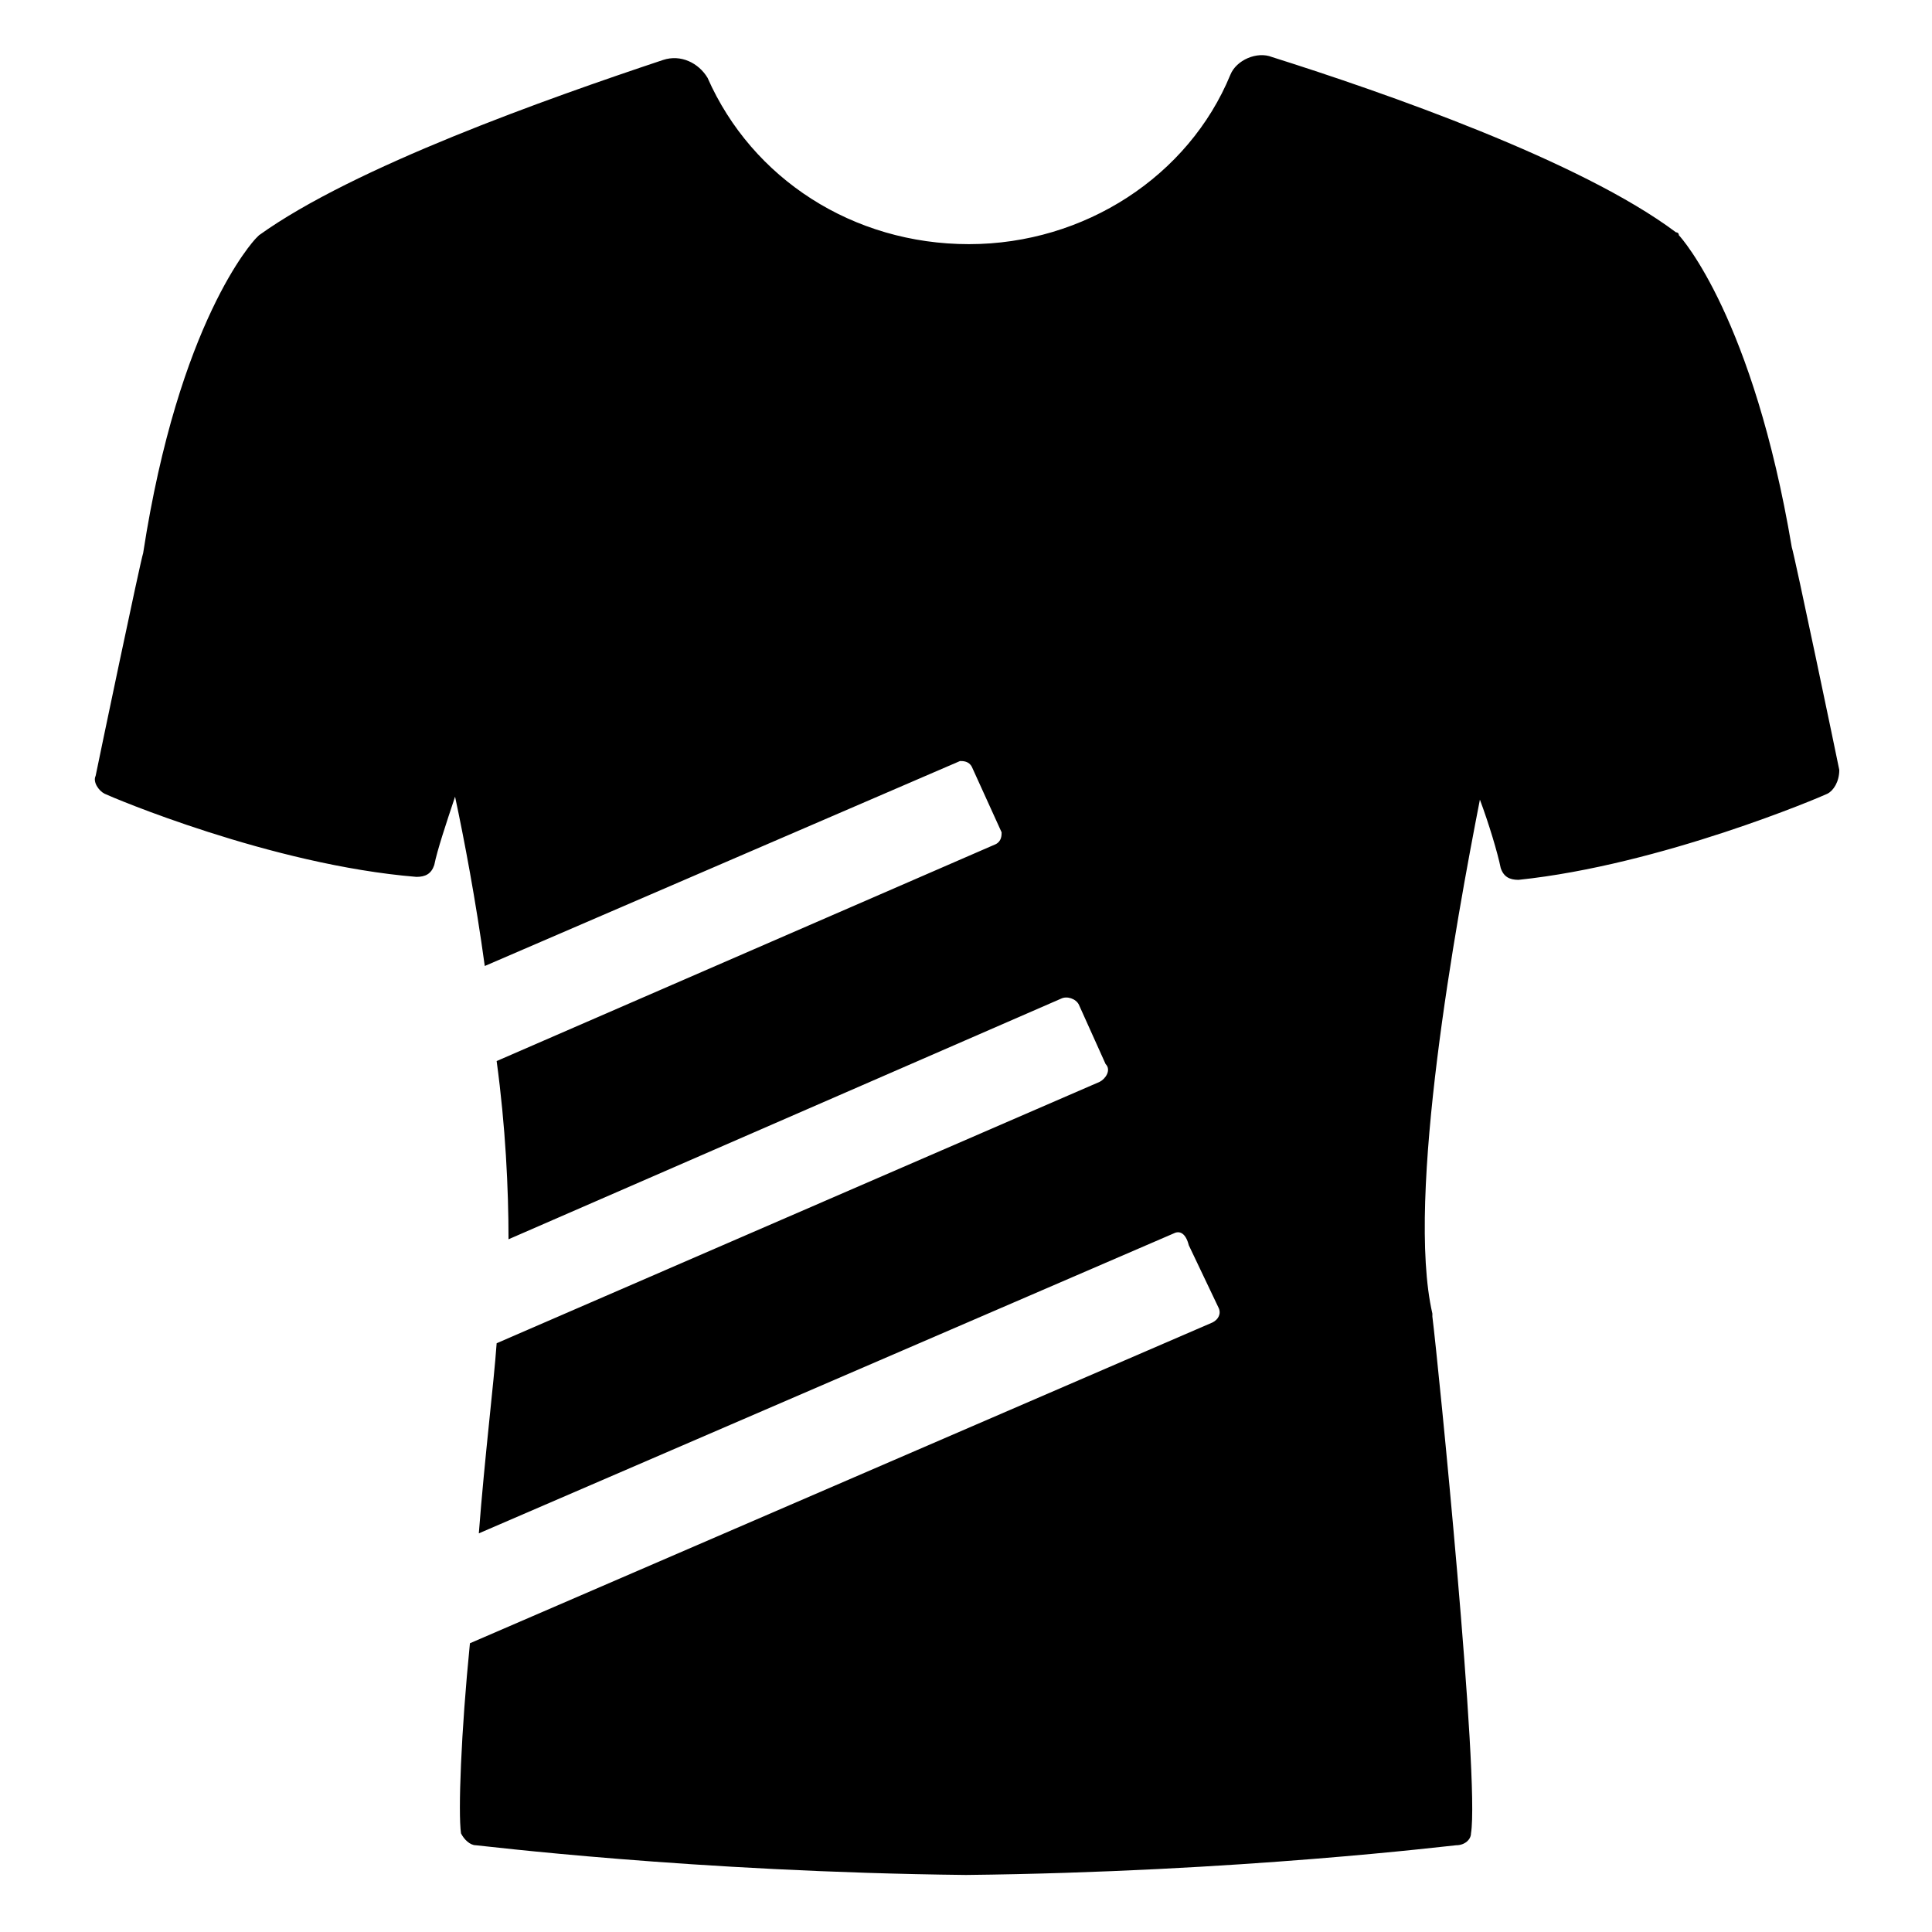 <?xml version="1.0" encoding="UTF-8"?>
<!-- Uploaded to: ICON Repo, www.svgrepo.com, Generator: ICON Repo Mixer Tools -->
<svg fill="#000000" width="800px" height="800px" version="1.1" viewBox="144 144 512 512" xmlns="http://www.w3.org/2000/svg">
 <path d="m628.29 354.34c-1.574 0.789-44.082 18.895-81.867 22.828-2.363 0-3.938-0.789-4.723-3.148-0.789-3.938-3.148-11.809-5.512-18.105-6.297 32.273-19.68 105.48-12.594 136.19v0.789c1.574 12.594 12.594 122.8 10.234 136.97 0 1.574-1.574 3.148-3.938 3.148-0.789 0-57.465 7.086-129.89 7.871-72.422-0.789-129.1-7.871-129.89-7.871-1.574 0-3.148-1.574-3.938-3.148-0.789-5.512 0-26.766 2.363-50.383l196.8-85.02c1.574-0.789 2.363-2.363 1.574-3.938l-7.871-16.531c-0.797-3.144-2.371-3.934-3.945-3.144l-184.2 79.508c1.574-20.469 3.938-39.359 4.723-50.383l159.8-69.273c1.574-0.789 3.148-3.148 1.574-4.723l-7.086-15.742c-0.789-1.574-3.148-2.363-4.723-1.574l-146.42 63.762c0-13.383-0.789-29.914-3.148-47.23l132.25-57.469c1.574-0.789 1.574-2.363 1.574-3.148l-7.871-17.32c-0.789-1.574-2.363-1.574-3.148-1.574l-125.95 54.32c-2.363-17.32-5.512-33.852-7.871-44.871-2.363 7.086-4.723 14.168-5.512 18.105-0.789 2.363-2.363 3.148-4.723 3.148-38.574-3.148-81.082-21.254-82.656-22.043-1.574-0.789-3.148-3.148-2.363-4.723 0.789-3.938 11.809-56.68 12.594-59.039 9.449-61.402 29.129-82.656 29.914-83.445l0.789-0.789c25.191-18.105 76.359-36.211 107.06-46.445 4.723-1.574 9.445 0.789 11.809 4.723 11.809 26.766 38.574 44.082 69.273 44.082 30.699 0 58.254-18.105 69.273-44.871 1.574-3.938 7.086-6.297 11.02-4.723 29.914 9.445 81.867 27.551 107.06 46.445 0 0 0.789 0 0.789 0.789 0.789 0.789 19.68 22.043 29.914 82.656 0.789 2.363 11.809 55.105 12.594 59.039 0.004 3.152-1.57 5.516-3.144 6.301z"/>
</svg>